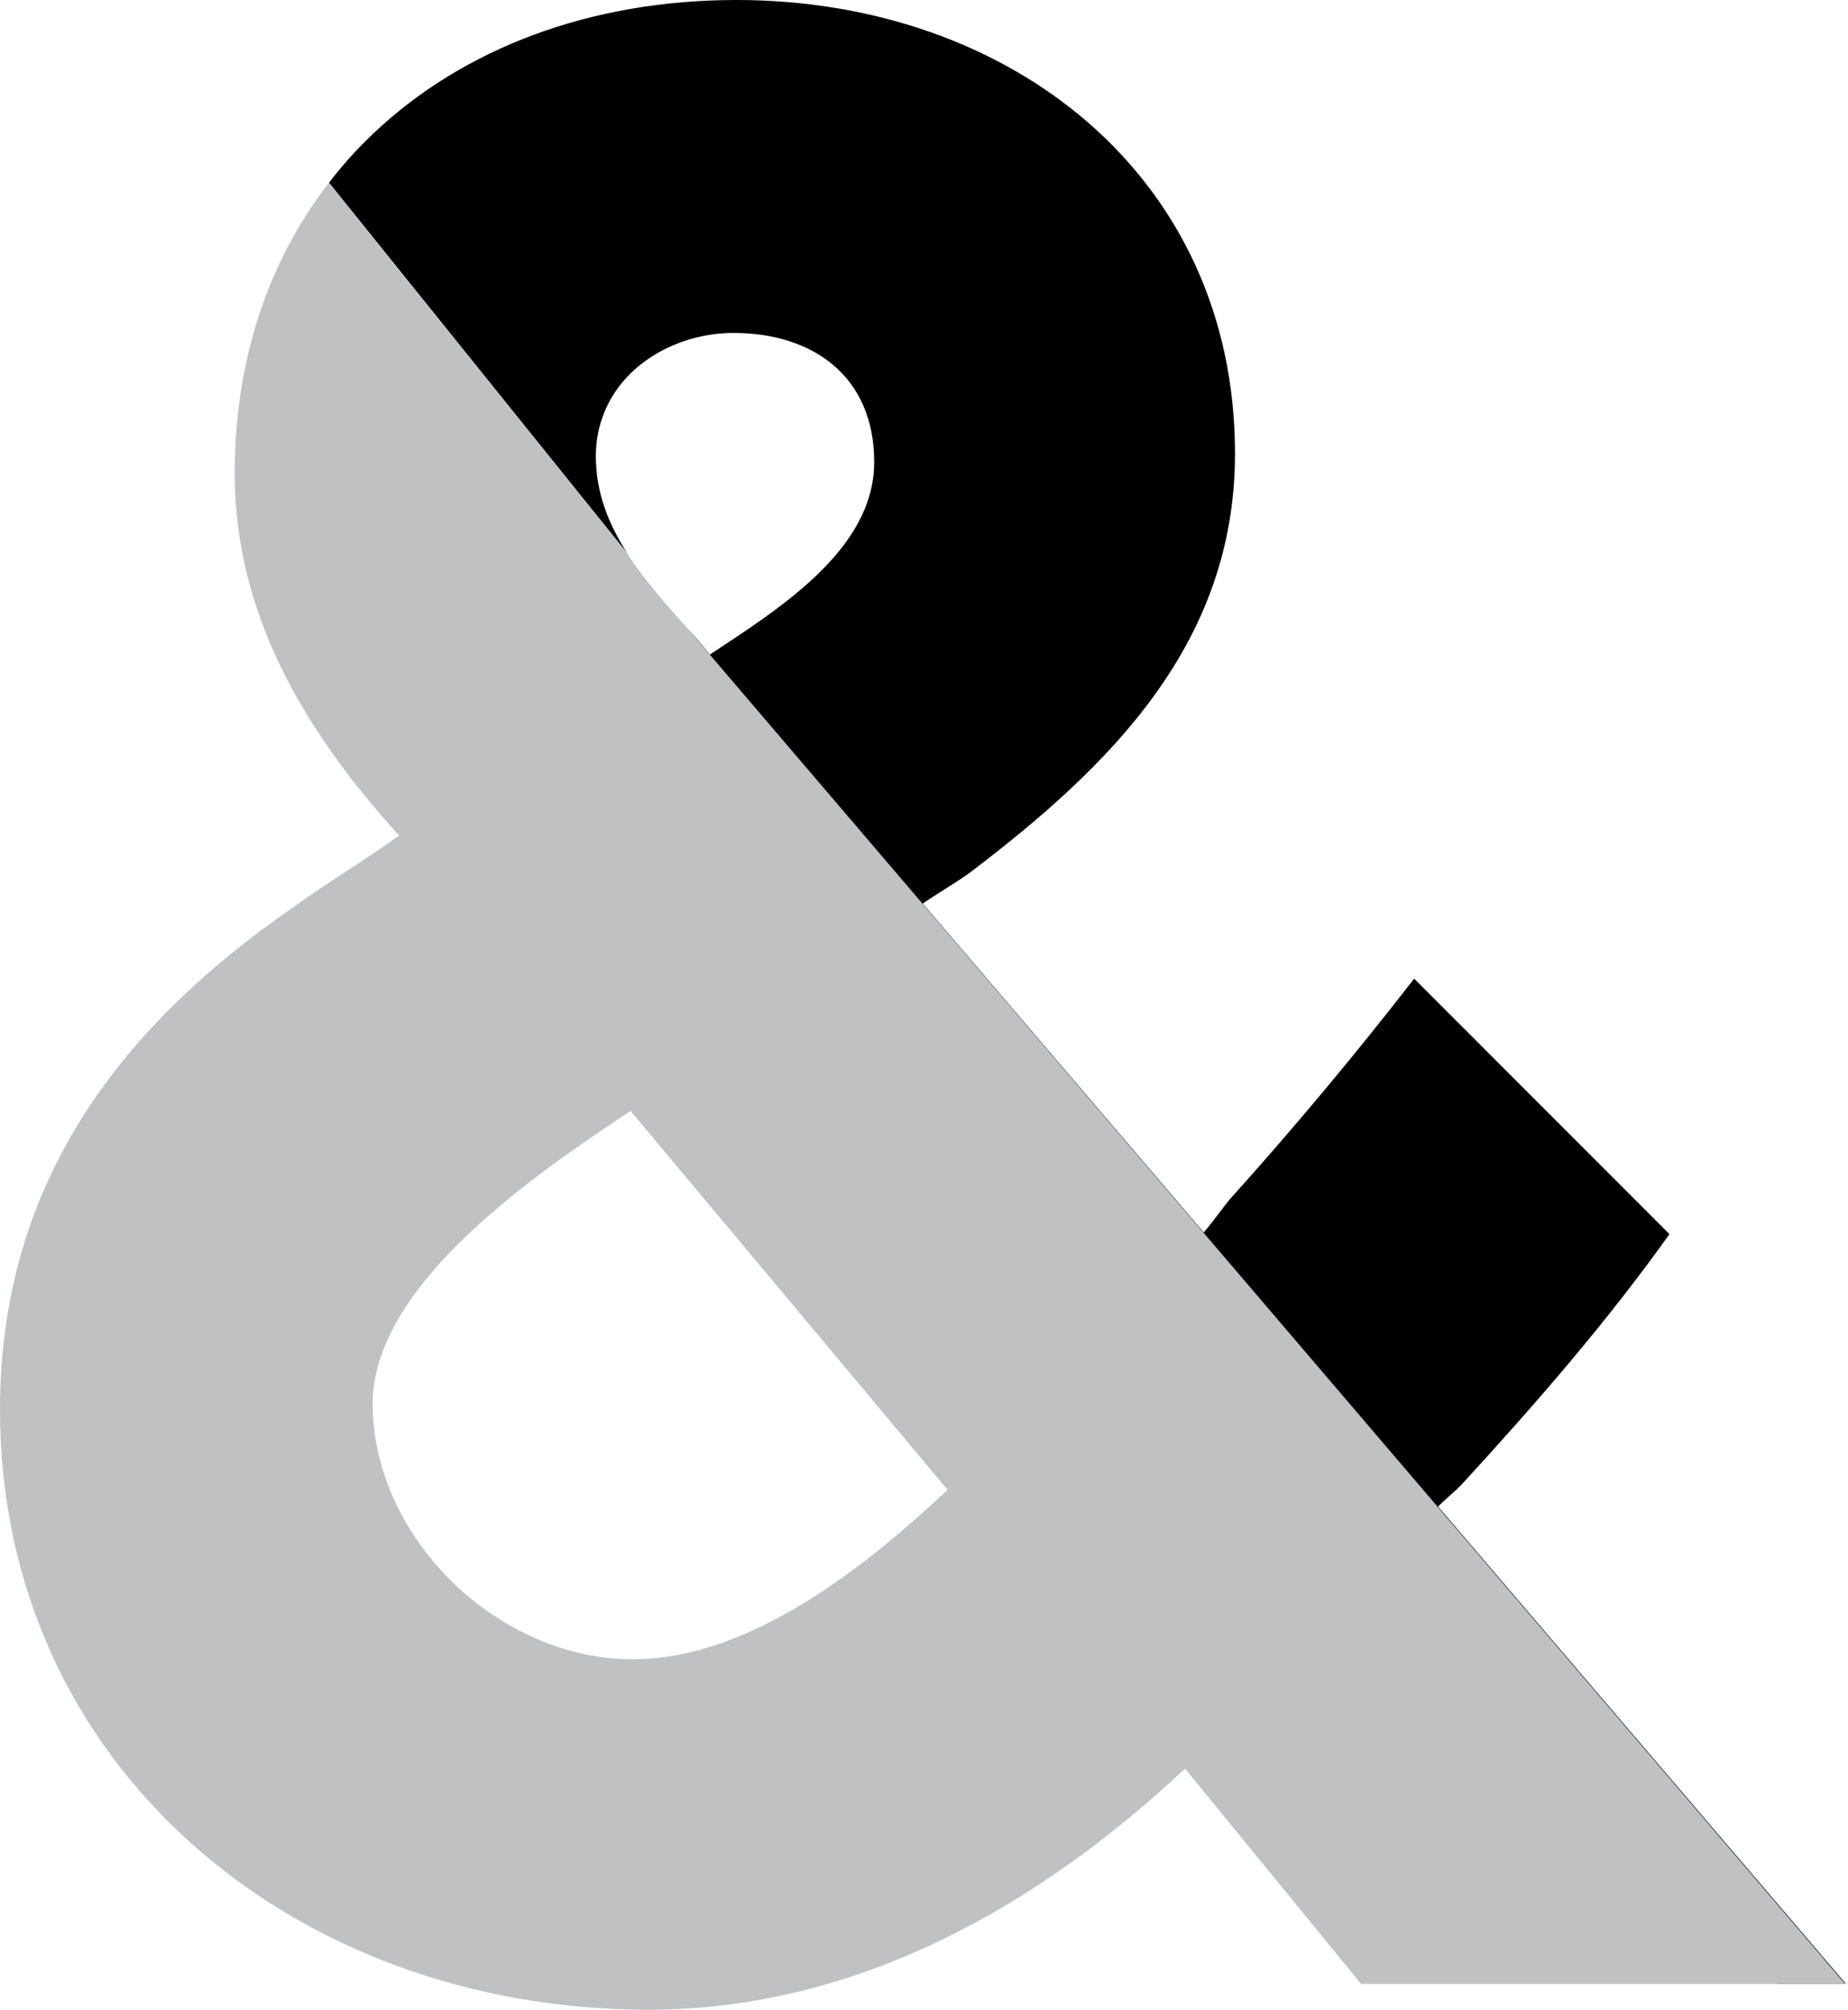 <svg xmlns="http://www.w3.org/2000/svg" width="471" height="512" viewBox="0 0 471 512" fill="none"><path d="M470.276 505.382H453.096L175.095 159.927C177.098 162.234 179.101 164.498 180.926 166.762C185.11 163.976 189.828 160.928 194.59 157.532C208.655 147.517 222.808 134.716 222.808 117.735C222.808 95.79 207.097 84.818 186.935 84.818C172.87 84.818 158.271 92.656 153.509 106.414C152.44 109.419 151.862 112.684 151.862 116.255C151.862 125.573 155.155 133.584 159.829 140.899L83.853 46.545C87.28 42.061 91.063 37.881 95.158 34.006C118.035 12.322 150.437 0 187.691 0C257.169 0 314.763 44.63 314.763 115.558C314.763 164.063 282.761 195.369 246.888 222.539C244.351 224.411 237.719 228.373 235.182 230.202L306.796 313.975C308.443 312.19 312.048 307.139 313.606 305.354C329.896 287.241 345.474 268.605 360.429 249.316L425.501 314.41C409.344 337.052 391.273 357.777 372.402 378.329C371.156 379.679 367.773 382.465 366.527 383.815L470.365 505.295L470.276 505.382Z" fill="black"></path><path d="M175.097 159.97C169.8 153.961 164.237 147.822 159.875 141.03L159.786 140.943L83.81 46.589C68.588 66.226 59.82 91.393 59.82 120.696C59.82 156.53 77.757 186.53 101.702 212.829C92.711 219.447 83.765 224.542 74.774 231.116C29.153 262.553 0 302.785 0 359.127C0 449.823 74.774 512 165.26 512C218.315 512 264.648 485.658 302.035 450.563L346.9 505.425H470.278L175.097 159.97ZM161.522 422.741C126.36 422.741 94.981 391.304 94.981 357.647C94.981 326.907 137.62 298.387 160.72 283.017L241.504 379.548C221.297 398.575 191.387 422.697 161.477 422.697L161.522 422.741Z" fill="#BFC1C2"></path></svg>